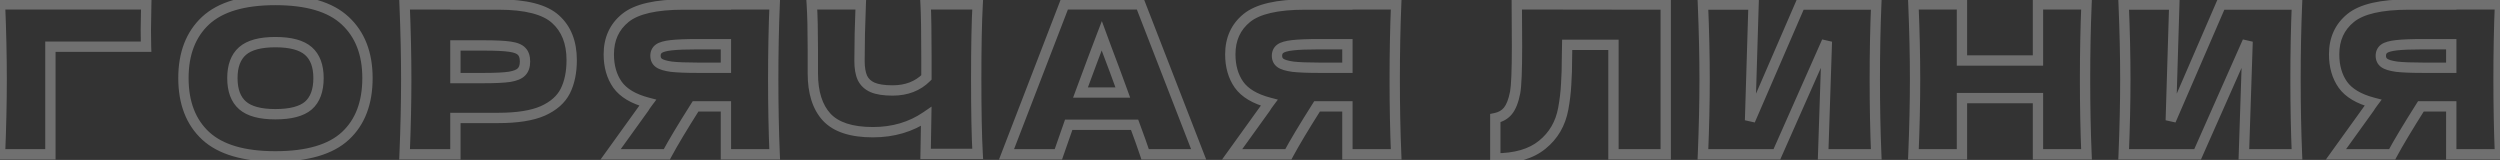 <?xml version="1.0" encoding="UTF-8"?> <svg xmlns="http://www.w3.org/2000/svg" width="969" height="62" viewBox="0 0 969 62" fill="none"><rect x="0" y="0" width="969" height="62" fill="#333333" stroke="none"/> <path opacity="0.3" d="M19.535 59.804V61.805H21.537V59.804H19.535ZM0.001 59.804L-1.999 59.722L-2.084 61.805H0.001V59.804ZM0.001 1.681V-0.32H-2.085L-1.999 1.764L0.001 1.681ZM56.682 1.681L58.683 1.73L58.733 -0.32H56.682V1.681ZM56.602 18.093V20.095H58.679L58.602 18.019L56.602 18.093ZM19.535 18.093V16.092H17.534V18.093H19.535ZM19.535 57.802H0.001V61.805H19.535V57.802ZM2.001 59.886C2.429 49.455 2.643 39.74 2.643 30.743H-1.36C-1.36 39.678 -1.573 49.337 -1.999 59.722L2.001 59.886ZM2.643 30.743C2.643 21.691 2.429 11.977 2.001 1.599L-1.999 1.764C-1.573 12.094 -1.36 21.754 -1.36 30.743H2.643ZM0.001 3.683H56.682V-0.32H0.001V3.683ZM54.681 1.632C54.575 6.014 54.521 9.369 54.521 11.689H58.524C58.524 9.418 58.577 6.102 58.683 1.73L54.681 1.632ZM54.521 11.689C54.521 14.523 54.547 16.688 54.602 18.167L58.602 18.019C58.55 16.616 58.524 14.511 58.524 11.689H54.521ZM56.602 16.092H19.535V20.095H56.602V16.092ZM17.534 18.093V59.804H21.537V18.093H17.534ZM79.746 52.679L78.386 54.147L78.394 54.154L79.746 52.679ZM79.666 8.006L78.306 6.537L78.299 6.544L79.666 8.006ZM133.786 8.006L132.419 9.468L132.426 9.474L133.786 8.006ZM133.866 52.679L135.225 54.148L133.866 52.679ZM119.535 40.91L120.838 42.43L120.856 42.414L119.535 40.91ZM119.535 19.774L118.215 21.279L119.535 19.774ZM93.997 19.774L95.317 21.279L93.997 19.774ZM93.997 40.83L95.317 39.326L93.997 40.83ZM106.726 58.603C94.734 58.603 86.334 56.002 81.099 51.203L78.394 54.154C84.687 59.923 94.273 62.606 106.726 62.606V58.603ZM81.106 51.21C75.84 46.334 73.101 39.446 73.101 30.262H69.098C69.098 40.293 72.124 48.349 78.386 54.147L81.106 51.21ZM73.101 30.262C73.101 21.188 75.812 14.347 81.033 9.468L78.299 6.544C72.098 12.339 69.098 20.336 69.098 30.262H73.101ZM81.026 9.474C86.26 4.628 94.682 2.001 106.726 2.001V-2.001C94.219 -2.001 84.601 0.709 78.306 6.537L81.026 9.474ZM106.726 2.001C118.828 2.001 127.243 4.631 132.419 9.468L135.152 6.544C128.907 0.707 119.282 -2.001 106.726 -2.001V2.001ZM132.426 9.474C137.697 14.355 140.431 21.193 140.431 30.262H144.434C144.434 20.331 141.403 12.331 135.146 6.537L132.426 9.474ZM140.431 30.262C140.431 39.509 137.713 46.393 132.507 51.21L135.225 54.148C141.441 48.397 144.434 40.336 144.434 30.262H140.431ZM132.507 51.21C127.332 55.998 118.889 58.603 106.726 58.603V62.606C119.328 62.606 128.978 59.928 135.225 54.148L132.507 51.21ZM106.726 46.274C112.814 46.274 117.677 45.139 120.838 42.43L118.233 39.39C116.163 41.164 112.486 42.271 106.726 42.271V46.274ZM120.856 42.414C124.05 39.611 125.46 35.413 125.46 30.262H121.457C121.457 34.718 120.251 37.619 118.215 39.406L120.856 42.414ZM125.46 30.262C125.46 25.201 124.041 21.066 120.856 18.27L118.215 21.279C120.26 23.073 121.457 25.93 121.457 30.262H125.46ZM120.856 18.27C117.693 15.495 112.822 14.331 106.726 14.331V18.334C112.478 18.334 116.147 19.464 118.215 21.279L120.856 18.27ZM106.726 14.331C100.677 14.331 95.836 15.497 92.677 18.27L95.317 21.279C97.388 19.462 101.033 18.334 106.726 18.334V14.331ZM92.677 18.27C89.491 21.066 88.072 25.201 88.072 30.262H92.075C92.075 25.93 93.272 23.073 95.317 21.279L92.677 18.27ZM88.072 30.262C88.072 35.368 89.486 39.535 92.677 42.334L95.317 39.326C93.276 37.535 92.075 34.656 92.075 30.262H88.072ZM92.677 42.334C95.836 45.107 100.677 46.274 106.726 46.274V42.271C101.033 42.271 97.388 41.143 95.317 39.326L92.677 42.334ZM215.342 7.445L213.995 8.926L214.005 8.935L215.342 7.445ZM219.105 35.306L220.889 36.213L220.895 36.201L219.105 35.306ZM210.378 42.992L211.178 44.826L211.198 44.818L210.378 42.992ZM176.513 45.714V43.712H174.512V45.714H176.513ZM176.513 59.804V61.805H178.515V59.804H176.513ZM156.819 59.804L154.819 59.721L154.733 61.805H156.819V59.804ZM156.819 1.681V-0.32H154.733L154.819 1.764L156.819 1.681ZM176.513 1.681H178.515V-0.32H176.513V1.681ZM176.513 1.761H174.512V3.763H176.513V1.761ZM197.489 29.782L197.779 31.763L197.818 31.756L197.489 29.782ZM202.132 27.86L200.717 26.445L200.696 26.467L200.675 26.489L202.132 27.86ZM202.212 19.935L200.711 21.259L200.753 21.306L200.797 21.35L202.212 19.935ZM197.649 18.093L197.359 20.074L197.366 20.075L197.649 18.093ZM176.513 17.613V15.611H174.512V17.613H176.513ZM176.513 30.262H174.512V32.264H176.513V30.262ZM193.166 3.763C203.678 3.763 210.412 5.664 213.995 8.926L216.689 5.965C211.946 1.648 203.896 -0.24 193.166 -0.24V3.763ZM214.005 8.935C217.653 12.209 219.585 16.898 219.585 23.297H223.588C223.588 16.033 221.357 10.154 216.679 5.956L214.005 8.935ZM219.585 23.297C219.585 27.765 218.798 31.444 217.314 34.411L220.895 36.201C222.721 32.549 223.588 28.223 223.588 23.297H219.585ZM217.32 34.399C215.92 37.154 213.411 39.437 209.559 41.166L211.198 44.818C215.671 42.81 218.98 39.969 220.889 36.213L217.32 34.399ZM209.579 41.157C205.775 42.815 200.351 43.712 193.166 43.712V47.715C200.605 47.715 206.655 46.798 211.178 44.826L209.579 41.157ZM193.166 43.712H176.513V47.715H193.166V43.712ZM174.512 45.714V59.804H178.515V45.714H174.512ZM176.513 57.802H156.819V61.805H176.513V57.802ZM158.819 59.886C159.247 49.509 159.461 39.794 159.461 30.743H155.458C155.458 39.731 155.245 49.391 154.819 59.721L158.819 59.886ZM159.461 30.743C159.461 21.691 159.247 11.977 158.819 1.599L154.819 1.764C155.245 12.094 155.458 21.754 155.458 30.743H159.461ZM156.819 3.683H176.513V-0.32H156.819V3.683ZM174.512 1.681V1.761H178.515V1.681H174.512ZM176.513 3.763H193.166V-0.24H176.513V3.763ZM187.562 32.264C192.013 32.264 195.441 32.104 197.779 31.762L197.199 27.802C195.16 28.1 191.97 28.261 187.562 28.261V32.264ZM197.818 31.756C200.18 31.362 202.274 30.63 203.59 29.232L200.675 26.489C200.282 26.906 199.281 27.454 197.16 27.808L197.818 31.756ZM203.547 29.276C204.952 27.871 205.495 25.947 205.495 23.858H201.492C201.492 25.29 201.127 26.035 200.717 26.445L203.547 29.276ZM205.495 23.858C205.495 21.808 204.999 19.891 203.628 18.519L200.797 21.35C201.133 21.686 201.492 22.384 201.492 23.858H205.495ZM203.713 18.61C202.42 17.145 200.285 16.448 197.932 16.112L197.366 20.075C199.496 20.379 200.403 20.91 200.711 21.259L203.713 18.61ZM197.939 16.113C195.6 15.771 192.117 15.611 187.562 15.611V19.614C192.08 19.614 195.322 19.776 197.359 20.074L197.939 16.113ZM187.562 15.611H176.513V19.614H187.562V15.611ZM174.512 17.613V30.262H178.515V17.613H174.512ZM176.513 32.264H187.562V28.261H176.513V32.264ZM300.258 1.681L302.258 1.764L302.344 -0.32H300.258V1.681ZM300.258 59.804V61.805H302.344L302.258 59.721L300.258 59.804ZM281.364 59.804H279.363V61.805H281.364V59.804ZM281.364 41.23H283.366V39.229H281.364V41.23ZM269.595 41.23V39.229H268.494L267.905 40.159L269.595 41.23ZM258.467 59.804V61.805H259.665L260.231 60.75L258.467 59.804ZM236.691 59.804L235.067 58.634L232.784 61.805H236.691V59.804ZM249.661 41.791L251.285 42.96L251.354 42.865L251.41 42.763L249.661 41.791ZM251.022 39.789L252.623 40.99L254.409 38.608L251.529 37.853L251.022 39.789ZM239.333 32.824L237.693 33.972L237.706 33.99L239.333 32.824ZM242.375 6.965L243.638 8.518L242.375 6.965ZM281.364 1.761V3.763H283.366V1.761H281.364ZM281.364 1.681V-0.32H279.363V1.681H281.364ZM281.364 26.259V28.261H283.366V26.259H281.364ZM281.364 17.133H283.366V15.131H281.364V17.133ZM260.149 17.533L260.375 19.521L260.149 17.533ZM255.345 18.894L254.144 17.293H254.144L255.345 18.894ZM255.425 24.418L256.579 22.783L255.425 24.418ZM260.229 25.859L259.952 27.842L260.003 27.848L260.229 25.859ZM298.258 1.598C297.883 10.65 297.696 20.365 297.696 30.743H301.699C301.699 20.412 301.885 10.753 302.258 1.764L298.258 1.598ZM297.696 30.743C297.696 41.12 297.883 50.836 298.258 59.887L302.258 59.721C301.885 50.732 301.699 41.073 301.699 30.743H297.696ZM300.258 57.802H281.364V61.805H300.258V57.802ZM283.366 59.804V41.23H279.363V59.804H283.366ZM281.364 39.229H269.595V43.232H281.364V39.229ZM267.905 40.159C262.827 48.176 259.087 54.416 256.704 58.858L260.231 60.75C262.545 56.438 266.223 50.296 271.286 42.301L267.905 40.159ZM258.467 57.802H236.691V61.805H258.467V57.802ZM238.316 60.973L251.285 42.96L248.037 40.621L235.067 58.634L238.316 60.973ZM251.41 42.763C251.609 42.405 251.996 41.825 252.623 40.99L249.421 38.588C248.766 39.461 248.246 40.216 247.911 40.819L251.41 42.763ZM251.529 37.853C246.288 36.479 242.885 34.344 240.96 31.658L237.706 33.99C240.371 37.709 244.761 40.217 250.514 41.725L251.529 37.853ZM240.973 31.676C239.008 28.87 237.972 25.367 237.972 21.055H233.969C233.969 26.03 235.175 30.374 237.694 33.972L240.973 31.676ZM237.972 21.055C237.972 15.681 239.875 11.575 243.638 8.518L241.113 5.412C236.336 9.293 233.969 14.581 233.969 21.055H237.972ZM243.638 8.518C247.34 5.51 254.254 3.763 264.952 3.763V-0.24C254.087 -0.24 245.951 1.481 241.113 5.412L243.638 8.518ZM264.952 3.763H281.364V-0.24H264.952V3.763ZM283.366 1.761V1.681H279.363V1.761H283.366ZM281.364 3.683H300.258V-0.32H281.364V3.683ZM283.366 26.259V17.133H279.363V26.259H283.366ZM281.364 15.131H270.556V19.134H281.364V15.131ZM270.556 15.131C265.947 15.131 262.386 15.264 259.923 15.544L260.375 19.521C262.607 19.268 265.985 19.134 270.556 19.134V15.131ZM259.923 15.544C257.554 15.813 255.466 16.301 254.144 17.293L256.546 20.495C256.932 20.206 258.047 19.786 260.375 19.521L259.923 15.544ZM254.144 17.293C252.731 18.353 252.063 19.884 252.063 21.616H256.066C256.066 20.999 256.251 20.716 256.546 20.495L254.144 17.293ZM252.063 21.616C252.063 23.414 252.77 24.994 254.271 26.053L256.579 22.783C256.265 22.561 256.066 22.273 256.066 21.616H252.063ZM254.271 26.053C255.596 26.989 257.613 27.515 259.952 27.841L260.505 23.877C258.254 23.563 257.069 23.128 256.579 22.783L254.271 26.053ZM260.003 27.848C262.466 28.128 265.999 28.261 270.556 28.261V24.258C266.04 24.258 262.688 24.124 260.455 23.87L260.003 27.848ZM270.556 28.261H281.364V24.258H270.556V28.261ZM378.941 1.681L380.939 1.792L381.056 -0.32H378.941V1.681ZM378.941 59.644V61.645H381.056L380.939 59.533L378.941 59.644ZM358.766 59.644L356.765 59.611L356.731 61.645H358.766V59.644ZM359.006 45.153L361.007 45.186L361.071 41.313L357.875 43.502L359.006 45.153ZM320.418 45.393L318.943 46.747L318.953 46.758L320.418 45.393ZM314.654 1.681V-0.32H312.523L312.656 1.806L314.654 1.681ZM333.627 1.681L335.627 1.763L335.712 -0.32H333.627V1.681ZM334.268 30.182L332.443 31.006L332.466 31.054L334.268 30.182ZM338.191 33.865L337.383 35.696L337.402 35.705L338.191 33.865ZM359.086 30.022L360.501 31.437L361.088 30.851V30.022H359.086ZM358.766 1.681V-0.32H356.658L356.767 1.785L358.766 1.681ZM376.942 1.57C376.566 8.351 376.379 18.055 376.379 30.663H380.382C380.382 18.078 380.569 8.461 380.939 1.792L376.942 1.57ZM376.379 30.663C376.379 43.27 376.566 52.974 376.942 59.755L380.939 59.533C380.569 52.864 380.382 43.247 380.382 30.663H376.379ZM378.941 57.642H358.766V61.645H378.941V57.642ZM360.767 59.677L361.007 45.186L357.005 45.12L356.765 59.611L360.767 59.677ZM357.875 43.502C352.315 47.309 345.832 49.236 338.351 49.236V53.239C346.561 53.239 353.849 51.11 360.137 46.805L357.875 43.502ZM338.351 49.236C330.273 49.236 324.965 47.338 321.882 44.029L318.953 46.758C323.129 51.241 329.777 53.239 338.351 53.239V49.236ZM321.892 44.04C318.771 40.639 317.055 35.541 317.055 28.421H313.052C313.052 36.139 314.913 42.355 318.943 46.747L321.892 44.04ZM317.055 28.421V18.974H313.052V28.421H317.055ZM317.055 18.974C317.055 11.698 316.922 5.886 316.651 1.556L312.656 1.806C312.919 6.016 313.052 11.733 313.052 18.974H317.055ZM314.654 3.683H333.627V-0.32H314.654V3.683ZM331.628 1.6C331.306 9.468 331.146 16.808 331.146 23.617H335.149C335.149 16.87 335.308 9.586 335.627 1.763L331.628 1.6ZM331.146 23.617C331.146 26.494 331.536 28.996 332.444 31.006L336.092 29.358C335.505 28.059 335.149 26.184 335.149 23.617H331.146ZM332.466 31.054C333.491 33.171 335.171 34.72 337.383 35.696L338.999 32.034C337.582 31.409 336.646 30.502 336.07 29.31L332.466 31.054ZM337.402 35.705C339.628 36.658 342.526 37.067 345.956 37.067V33.064C342.769 33.064 340.49 32.673 338.979 32.025L337.402 35.705ZM345.956 37.067C351.801 37.067 356.712 35.226 360.501 31.437L357.671 28.607C354.735 31.543 350.894 33.064 345.956 33.064V37.067ZM361.088 30.022V22.176H357.085V30.022H361.088ZM361.088 22.176C361.088 12.621 360.981 5.744 360.765 1.577L356.767 1.785C356.978 5.838 357.085 12.624 357.085 22.176H361.088ZM358.766 3.683H378.941V-0.32H358.766V3.683ZM443.853 59.804L441.955 60.437L442.411 61.805H443.853V59.804ZM439.77 48.355L441.646 47.657L441.161 46.354H439.77V48.355ZM414.232 48.355V46.354H412.811L412.342 47.695L414.232 48.355ZM410.229 59.804V61.805H411.649L412.118 60.465L410.229 59.804ZM390.134 59.804L388.266 59.084L387.217 61.805H390.134V59.804ZM412.55 1.681V-0.32H411.177L410.683 0.961L412.55 1.681ZM442.012 1.681L443.878 0.957L443.382 -0.32H442.012V1.681ZM464.589 59.804V61.805H467.513L466.454 59.079L464.589 59.804ZM435.207 35.866V37.868H438.06L437.089 35.185L435.207 35.866ZM428.962 19.054L427.085 19.747L427.092 19.767L428.962 19.054ZM427.041 13.85L428.919 13.157L427.079 8.175L425.173 13.132L427.041 13.85ZM418.795 35.866L416.918 35.172L415.921 37.868H418.795V35.866ZM445.752 59.171C444.728 56.099 443.358 52.259 441.646 47.657L437.894 49.053C439.598 53.632 440.95 57.425 441.955 60.437L445.752 59.171ZM439.77 46.354H414.232V50.357H439.77V46.354ZM412.342 47.695L408.339 59.143L412.118 60.465L416.121 49.016L412.342 47.695ZM410.229 57.802H390.134V61.805H410.229V57.802ZM392.001 60.524L414.418 2.401L410.683 0.961L388.266 59.084L392.001 60.524ZM412.55 3.683H442.012V-0.32H412.55V3.683ZM440.146 2.406L462.723 60.529L466.454 59.079L443.878 0.957L440.146 2.406ZM464.589 57.802H443.853V61.805H464.589V57.802ZM437.089 35.185C435.057 29.57 432.972 23.956 430.833 18.341L427.092 19.767C429.223 25.36 431.301 30.954 433.325 36.547L437.089 35.185ZM430.84 18.361L428.919 13.157L425.163 14.543L427.085 19.747L430.84 18.361ZM425.173 13.132C423.3 18.001 420.548 25.35 416.918 35.172L420.672 36.56C424.301 26.741 427.046 19.413 428.909 14.569L425.173 13.132ZM418.795 37.868H435.207V33.865H418.795V37.868ZM541.153 1.681L543.153 1.764L543.24 -0.32H541.153V1.681ZM541.153 59.804V61.805H543.24L543.153 59.721L541.153 59.804ZM522.26 59.804H520.258V61.805H522.26V59.804ZM522.26 41.23H524.261V39.229H522.26V41.23ZM510.491 41.23V39.229H509.389L508.8 40.159L510.491 41.23ZM499.363 59.804V61.805H500.56L501.126 60.75L499.363 59.804ZM477.587 59.804L475.963 58.634L473.679 61.805H477.587V59.804ZM490.556 41.791L492.181 42.96L492.249 42.865L492.306 42.763L490.556 41.791ZM491.917 39.789L493.518 40.99L495.305 38.608L492.425 37.853L491.917 39.789ZM480.229 32.824L478.589 33.972L478.602 33.99L480.229 32.824ZM483.271 6.965L484.533 8.518L483.271 6.965ZM522.26 1.761V3.763H524.261V1.761H522.26ZM522.26 1.681V-0.32H520.258V1.681H522.26ZM522.26 26.259V28.261H524.261V26.259H522.26ZM522.26 17.133H524.261V15.131H522.26V17.133ZM501.044 17.533L501.27 19.521L501.044 17.533ZM496.24 18.894L495.04 17.293H495.04L496.24 18.894ZM496.321 24.418L497.475 22.783L496.321 24.418ZM501.124 25.859L500.847 27.842L500.898 27.848L501.124 25.859ZM539.154 1.598C538.779 10.65 538.592 20.365 538.592 30.743H542.595C542.595 20.412 542.781 10.753 543.153 1.764L539.154 1.598ZM538.592 30.743C538.592 41.12 538.779 50.836 539.154 59.887L543.153 59.721C542.781 50.732 542.595 41.073 542.595 30.743H538.592ZM541.153 57.802H522.26V61.805H541.153V57.802ZM524.261 59.804V41.23H520.258V59.804H524.261ZM522.26 39.229H510.491V43.232H522.26V39.229ZM508.8 40.159C503.723 48.176 499.982 54.416 497.599 58.858L501.126 60.75C503.44 56.438 507.119 50.296 512.182 42.301L508.8 40.159ZM499.363 57.802H477.587V61.805H499.363V57.802ZM479.211 60.973L492.181 42.96L488.932 40.621L475.963 58.634L479.211 60.973ZM492.306 42.763C492.505 42.405 492.892 41.825 493.518 40.99L490.316 38.588C489.662 39.461 489.142 40.216 488.807 40.819L492.306 42.763ZM492.425 37.853C487.184 36.479 483.781 34.344 481.856 31.658L478.602 33.99C481.267 37.709 485.656 40.217 491.41 41.725L492.425 37.853ZM481.868 31.676C479.904 28.87 478.868 25.367 478.868 21.055H474.865C474.865 26.03 476.07 30.374 478.589 33.972L481.868 31.676ZM478.868 21.055C478.868 15.681 480.771 11.575 484.533 8.518L482.009 5.412C477.232 9.293 474.865 14.581 474.865 21.055H478.868ZM484.533 8.518C488.235 5.51 495.15 3.763 505.848 3.763V-0.24C494.983 -0.24 486.846 1.481 482.009 5.412L484.533 8.518ZM505.848 3.763H522.26V-0.24H505.848V3.763ZM524.261 1.761V1.681H520.258V1.761H524.261ZM522.26 3.683H541.153V-0.32H522.26V3.683ZM524.261 26.259V17.133H520.258V26.259H524.261ZM522.26 15.131H511.452V19.134H522.26V15.131ZM511.452 15.131C506.842 15.131 503.282 15.264 500.818 15.544L501.27 19.521C503.503 19.268 506.881 19.134 511.452 19.134V15.131ZM500.818 15.544C498.449 15.813 496.362 16.301 495.04 17.293L497.441 20.495C497.827 20.206 498.942 19.786 501.27 19.521L500.818 15.544ZM495.04 17.293C493.626 18.353 492.958 19.884 492.958 21.616H496.961C496.961 20.999 497.147 20.716 497.441 20.495L495.04 17.293ZM492.958 21.616C492.958 23.414 493.666 24.994 495.166 26.053L497.475 22.783C497.161 22.561 496.961 22.273 496.961 21.616H492.958ZM495.166 26.053C496.492 26.989 498.509 27.515 500.847 27.841L501.401 23.877C499.15 23.563 497.964 23.128 497.475 22.783L495.166 26.053ZM500.898 27.848C503.361 28.128 506.895 28.261 511.452 28.261V24.258C506.935 24.258 503.584 24.124 501.35 23.87L500.898 27.848ZM511.452 28.261H522.26V24.258H511.452V28.261ZM645.631 59.804V61.805H647.632V59.804H645.631ZM625.376 59.804H623.374V61.805H625.376V59.804ZM625.376 17.373H627.377V15.371H625.376V17.373ZM607.443 17.373V15.371H605.475L605.442 17.338L607.443 17.373ZM607.363 22.016L605.361 21.982V22.016H607.363ZM607.042 32.744L605.045 32.606L605.044 32.639L607.042 32.744ZM605.922 42.111L607.89 42.472L607.89 42.472L605.922 42.111ZM597.756 56.121L596.501 54.562L596.491 54.57L597.756 56.121ZM579.582 61.405H577.581V63.407H579.582V61.405ZM579.582 45.794L579.18 43.833L577.581 44.161V45.794H579.582ZM584.466 42.992L582.919 41.721L582.914 41.727L584.466 42.992ZM587.268 35.866L589.232 36.253L589.236 36.228L587.268 35.866ZM587.988 18.013H589.99L589.99 18.003L587.988 18.013ZM587.908 1.681L587.911 -0.32L585.897 -0.323L585.907 1.691L587.908 1.681ZM645.631 1.761H647.632V-0.237L645.633 -0.24L645.631 1.761ZM645.631 57.802H625.376V61.805H645.631V57.802ZM627.377 59.804V17.373H623.374V59.804H627.377ZM625.376 15.371H607.443V19.374H625.376V15.371ZM605.442 17.338L605.362 21.982L609.364 22.051L609.444 17.407L605.442 17.338ZM605.361 22.016C605.361 26.04 605.255 29.568 605.046 32.606L609.039 32.882C609.257 29.729 609.364 26.105 609.364 22.016H605.361ZM605.044 32.639C604.888 35.59 604.526 38.626 603.953 41.75L607.89 42.472C608.492 39.191 608.876 35.983 609.041 32.849L605.044 32.639ZM603.953 41.75C602.967 47.122 600.482 51.357 596.501 54.562L599.011 57.68C603.782 53.84 606.741 48.735 607.89 42.472L603.953 41.75ZM596.491 54.57C592.644 57.705 587.095 59.404 579.582 59.404V63.407C587.655 63.407 594.221 61.583 599.02 57.673L596.491 54.57ZM581.584 61.405V45.794H577.581V61.405H581.584ZM579.984 47.754C582.45 47.249 584.511 46.105 586.017 44.256L582.914 41.727C582.073 42.76 580.878 43.485 579.18 43.833L579.984 47.754ZM586.012 44.262C587.55 42.39 588.567 39.631 589.232 36.253L585.304 35.48C584.688 38.613 583.836 40.605 582.919 41.721L586.012 44.262ZM589.236 36.228C589.756 33.397 589.99 27.249 589.99 18.013H585.987C585.987 27.352 585.74 33.105 585.299 35.505L589.236 36.228ZM589.99 18.003L589.91 1.671L585.907 1.691L585.987 18.023L589.99 18.003ZM587.906 3.683L645.628 3.763L645.633 -0.24L587.911 -0.32L587.906 3.683ZM643.629 1.761V59.804H647.632V1.761H643.629ZM679.678 1.761L681.678 1.822L681.741 -0.24H679.678V1.761ZM678.317 46.674L676.316 46.614L680.153 47.47L678.317 46.674ZM697.771 1.761V-0.24H696.457L695.934 0.966L697.771 1.761ZM727.232 1.761L729.232 1.844L729.319 -0.24H727.232V1.761ZM727.232 59.804V61.805H729.319L729.232 59.721L727.232 59.804ZM706.657 59.804L704.657 59.738L704.589 61.805H706.657V59.804ZM708.098 16.092L710.099 16.158L706.269 15.281L708.098 16.092ZM688.724 59.804V61.805H690.026L690.554 60.615L688.724 59.804ZM660.063 59.804L658.063 59.721L657.977 61.805H660.063V59.804ZM660.063 1.761V-0.24H657.977L658.063 1.844L660.063 1.761ZM677.677 1.701L676.316 46.614L680.317 46.735L681.678 1.822L677.677 1.701ZM680.153 47.47L699.607 2.557L695.934 0.966L676.48 45.879L680.153 47.47ZM697.771 3.763H727.232V-0.24H697.771V3.763ZM725.233 1.678C724.858 10.729 724.671 20.418 724.671 30.743H728.674C728.674 20.465 728.86 10.833 729.232 1.844L725.233 1.678ZM724.671 30.743C724.671 41.12 724.858 50.836 725.233 59.887L729.232 59.721C728.86 50.732 728.674 41.073 728.674 30.743H724.671ZM727.232 57.802H706.657V61.805H727.232V57.802ZM708.658 59.87L710.099 16.158L706.098 16.026L704.657 59.738L708.658 59.87ZM706.269 15.281L686.894 58.993L690.554 60.615L709.928 16.903L706.269 15.281ZM688.724 57.802H660.063V61.805H688.724V57.802ZM662.063 59.886C662.491 49.509 662.705 39.794 662.705 30.743H658.702C658.702 39.731 658.489 49.391 658.063 59.721L662.063 59.886ZM662.705 30.743C662.705 21.745 662.491 12.056 662.063 1.679L658.063 1.844C658.489 12.175 658.702 21.807 658.702 30.743H662.705ZM660.063 3.763H679.678V-0.24H660.063V3.763ZM808.728 1.681L810.728 1.764L810.814 -0.32H808.728V1.681ZM808.728 59.804V61.805H810.814L810.728 59.721L808.728 59.804ZM789.914 59.804H787.913V61.805H789.914V59.804ZM789.914 38.028H791.916V36.026H789.914V38.028ZM760.452 38.028V36.026H758.451V38.028H760.452ZM760.452 59.804V61.805H762.454V59.804H760.452ZM741.639 59.804L739.639 59.721L739.553 61.805H741.639V59.804ZM741.639 1.681V-0.32H739.553L739.639 1.764L741.639 1.681ZM760.452 1.681H762.454V-0.32H760.452V1.681ZM760.452 23.457H758.451V25.459H760.452V23.457ZM789.914 23.457V25.459H791.916V23.457H789.914ZM789.914 1.681V-0.32H787.913V1.681H789.914ZM806.728 1.598C806.353 10.65 806.166 20.365 806.166 30.743H810.169C810.169 20.412 810.355 10.753 810.728 1.764L806.728 1.598ZM806.166 30.743C806.166 41.12 806.353 50.836 806.728 59.887L810.728 59.721C810.355 50.732 810.169 41.073 810.169 30.743H806.166ZM808.728 57.802H789.914V61.805H808.728V57.802ZM791.916 59.804V38.028H787.913V59.804H791.916ZM789.914 36.026H760.452V40.029H789.914V36.026ZM758.451 38.028V59.804H762.454V38.028H758.451ZM760.452 57.802H741.639V61.805H760.452V57.802ZM743.638 59.886C744.066 49.509 744.281 39.794 744.281 30.743H740.278C740.278 39.731 740.065 49.391 739.639 59.721L743.638 59.886ZM744.281 30.743C744.281 21.691 744.066 11.977 743.638 1.599L739.639 1.764C740.065 12.094 740.278 21.754 740.278 30.743H744.281ZM741.639 3.683H760.452V-0.32H741.639V3.683ZM758.451 1.681V23.457H762.454V1.681H758.451ZM760.452 25.459H789.914V21.456H760.452V25.459ZM791.916 23.457V1.681H787.913V23.457H791.916ZM789.914 3.683H808.728V-0.32H789.914V3.683ZM842.75 1.761L844.751 1.822L844.813 -0.24H842.75V1.761ZM841.389 46.674L839.389 46.614L843.226 47.47L841.389 46.674ZM860.844 1.761V-0.24H859.529L859.007 0.966L860.844 1.761ZM890.305 1.761L892.305 1.844L892.391 -0.24H890.305V1.761ZM890.305 59.804V61.805H892.391L892.305 59.721L890.305 59.804ZM869.73 59.804L867.73 59.738L867.662 61.805H869.73V59.804ZM871.171 16.092L873.172 16.158L869.341 15.281L871.171 16.092ZM851.797 59.804V61.805H853.099L853.627 60.615L851.797 59.804ZM823.136 59.804L821.136 59.721L821.05 61.805H823.136V59.804ZM823.136 1.761V-0.24H821.05L821.136 1.844L823.136 1.761ZM840.75 1.701L839.389 46.614L843.39 46.735L844.751 1.822L840.75 1.701ZM843.226 47.47L862.68 2.557L859.007 0.966L839.553 45.879L843.226 47.47ZM860.844 3.763H890.305V-0.24H860.844V3.763ZM888.305 1.678C887.931 10.729 887.743 20.418 887.743 30.743H891.746C891.746 20.465 891.933 10.833 892.305 1.844L888.305 1.678ZM887.743 30.743C887.743 41.12 887.931 50.836 888.305 59.887L892.305 59.721C891.933 50.732 891.746 41.073 891.746 30.743H887.743ZM890.305 57.802H869.73V61.805H890.305V57.802ZM871.731 59.87L873.172 16.158L869.171 16.026L867.73 59.738L871.731 59.87ZM869.341 15.281L849.967 58.993L853.627 60.615L873.001 16.903L869.341 15.281ZM851.797 57.802H823.136V61.805H851.797V57.802ZM825.136 59.886C825.564 49.509 825.778 39.794 825.778 30.743H821.775C821.775 39.731 821.562 49.391 821.136 59.721L825.136 59.886ZM825.778 30.743C825.778 21.745 825.564 12.056 825.136 1.679L821.136 1.844C821.562 12.175 821.775 21.807 821.775 30.743H825.778ZM823.136 3.763H842.75V-0.24H823.136V3.763ZM968.999 1.681L970.998 1.764L971.085 -0.32H968.999V1.681ZM968.999 59.804V61.805H971.085L970.998 59.721L968.999 59.804ZM950.105 59.804H948.103V61.805H950.105V59.804ZM950.105 41.23H952.106V39.229H950.105V41.23ZM938.336 41.23V39.229H937.235L936.645 40.159L938.336 41.23ZM927.208 59.804V61.805H928.405L928.972 60.75L927.208 59.804ZM905.432 59.804L903.808 58.634L901.525 61.805H905.432V59.804ZM918.401 41.791L920.026 42.96L920.094 42.865L920.151 42.763L918.401 41.791ZM919.762 39.789L921.364 40.99L923.15 38.608L920.27 37.853L919.762 39.789ZM908.074 32.824L906.434 33.972L906.447 33.99L908.074 32.824ZM911.116 6.965L912.378 8.518L911.116 6.965ZM950.105 1.761V3.763H952.106V1.761H950.105ZM950.105 1.681V-0.32H948.103V1.681H950.105ZM950.105 26.259V28.261H952.106V26.259H950.105ZM950.105 17.133H952.106V15.131H950.105V17.133ZM928.889 17.533L929.115 19.521L928.889 17.533ZM924.086 18.894L922.885 17.293L924.086 18.894ZM924.166 24.418L925.32 22.783L924.166 24.418ZM928.969 25.859L928.693 27.842L928.743 27.848L928.969 25.859ZM966.999 1.598C966.624 10.65 966.437 20.365 966.437 30.743H970.44C970.44 20.412 970.626 10.753 970.998 1.764L966.999 1.598ZM966.437 30.743C966.437 41.12 966.624 50.836 966.999 59.887L970.998 59.721C970.626 50.732 970.44 41.073 970.44 30.743H966.437ZM968.999 57.802H950.105V61.805H968.999V57.802ZM952.106 59.804V41.23H948.103V59.804H952.106ZM950.105 39.229H938.336V43.232H950.105V39.229ZM936.645 40.159C931.568 48.176 927.827 54.416 925.444 58.858L928.972 60.75C931.285 56.438 934.964 50.296 940.027 42.301L936.645 40.159ZM927.208 57.802H905.432V61.805H927.208V57.802ZM907.056 60.973L920.026 42.96L916.777 40.621L903.808 58.634L907.056 60.973ZM920.151 42.763C920.35 42.405 920.737 41.825 921.364 40.99L918.161 38.588C917.507 39.461 916.987 40.216 916.652 40.819L920.151 42.763ZM920.27 37.853C915.029 36.479 911.626 34.344 909.701 31.658L906.447 33.99C909.112 37.709 913.501 40.217 919.255 41.725L920.27 37.853ZM909.714 31.676C907.749 28.87 906.713 25.367 906.713 21.055H902.71C902.71 26.03 903.916 30.374 906.434 33.972L909.714 31.676ZM906.713 21.055C906.713 15.681 908.616 11.575 912.378 8.518L909.854 5.412C905.077 9.293 902.71 14.581 902.71 21.055H906.713ZM912.378 8.518C916.081 5.51 922.995 3.763 933.693 3.763V-0.24C922.828 -0.24 914.691 1.481 909.854 5.412L912.378 8.518ZM933.693 3.763H950.105V-0.24H933.693V3.763ZM952.106 1.761V1.681H948.103V1.761H952.106ZM950.105 3.683H968.999V-0.32H950.105V3.683ZM952.106 26.259V17.133H948.103V26.259H952.106ZM950.105 15.131H939.297V19.134H950.105V15.131ZM939.297 15.131C934.687 15.131 931.127 15.264 928.663 15.544L929.115 19.521C931.348 19.268 934.726 19.134 939.297 19.134V15.131ZM928.663 15.544C926.294 15.813 924.207 16.301 922.885 17.293L925.287 20.495C925.672 20.206 926.787 19.786 929.115 19.521L928.663 15.544ZM922.885 17.293C921.471 18.353 920.803 19.884 920.803 21.616H924.806C924.806 20.999 924.992 20.716 925.287 20.495L922.885 17.293ZM920.803 21.616C920.803 23.414 921.511 24.994 923.011 26.053L925.32 22.783C925.006 22.561 924.806 22.273 924.806 21.616H920.803ZM923.011 26.053C924.337 26.989 926.354 27.515 928.693 27.841L929.246 23.877C926.995 23.563 925.809 23.128 925.32 22.783L923.011 26.053ZM928.743 27.848C931.207 28.128 934.74 28.261 939.297 28.261V24.258C934.78 24.258 931.429 24.124 929.195 23.87L928.743 27.848ZM939.297 28.261H950.105V24.258H939.297V28.261Z" fill="white"></path> </svg> 
